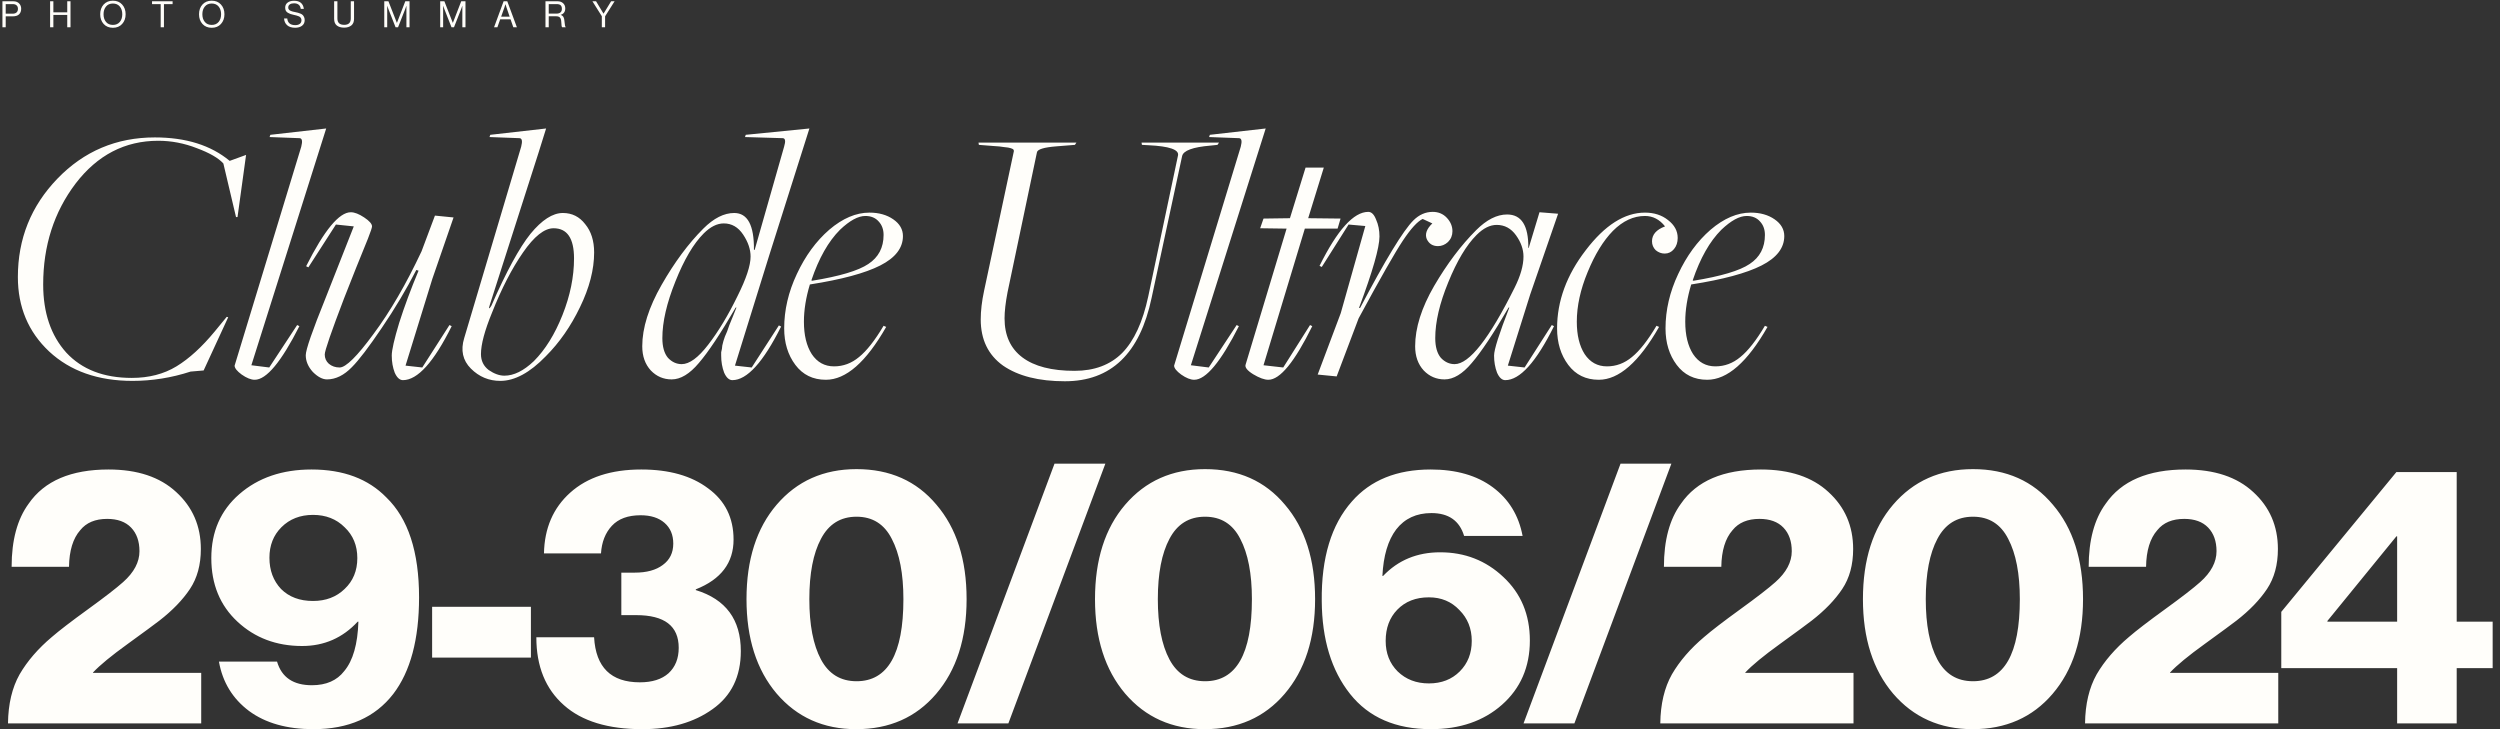 <svg width="826" height="241" viewBox="0 0 826 241" fill="none" xmlns="http://www.w3.org/2000/svg">
<rect x="0" y="0" width="826" height="241" fill="#333333" stroke="none"/>
<path d="M0.804 9V0.42H4.38C5.276 0.42 5.956 0.696 6.42 1.248C6.804 1.696 6.996 2.24 6.996 2.88C6.996 3.68 6.764 4.3 6.3 4.74C5.836 5.18 5.144 5.4 4.224 5.4H1.884V9H0.804ZM1.884 1.356V4.524H4.14C4.732 4.524 5.176 4.384 5.472 4.104C5.776 3.824 5.928 3.432 5.928 2.928C5.928 2.416 5.776 2.028 5.472 1.764C5.176 1.492 4.752 1.356 4.2 1.356H1.884ZM16.555 9V0.42H17.634V4.068H22.218V0.42H23.299V9H22.218V4.944H17.634V9H16.555ZM40.354 7.92C39.594 8.76 38.578 9.18 37.306 9.18C36.034 9.18 35.014 8.76 34.246 7.92C33.486 7.08 33.106 6.008 33.106 4.704C33.106 3.4 33.486 2.328 34.246 1.488C35.014 0.648 36.034 0.228 37.306 0.228C38.578 0.228 39.594 0.648 40.354 1.488C41.122 2.328 41.506 3.4 41.506 4.704C41.506 6.008 41.122 7.08 40.354 7.92ZM35.026 7.248C35.57 7.904 36.33 8.232 37.306 8.232C38.282 8.232 39.042 7.904 39.586 7.248C40.13 6.592 40.402 5.744 40.402 4.704C40.402 3.664 40.13 2.816 39.586 2.16C39.042 1.496 38.282 1.164 37.306 1.164C36.33 1.164 35.57 1.496 35.026 2.16C34.482 2.816 34.21 3.664 34.21 4.704C34.21 5.744 34.482 6.592 35.026 7.248ZM50.234 1.368V0.42H57.026V1.368H54.17V9H53.09V1.368H50.234ZM73.003 7.92C72.243 8.76 71.227 9.18 69.955 9.18C68.683 9.18 67.663 8.76 66.895 7.92C66.135 7.08 65.755 6.008 65.755 4.704C65.755 3.4 66.135 2.328 66.895 1.488C67.663 0.648 68.683 0.228 69.955 0.228C71.227 0.228 72.243 0.648 73.003 1.488C73.771 2.328 74.155 3.4 74.155 4.704C74.155 6.008 73.771 7.08 73.003 7.92ZM67.675 7.248C68.219 7.904 68.979 8.232 69.955 8.232C70.931 8.232 71.691 7.904 72.235 7.248C72.779 6.592 73.051 5.744 73.051 4.704C73.051 3.664 72.779 2.816 72.235 2.16C71.691 1.496 70.931 1.164 69.955 1.164C68.979 1.164 68.219 1.496 67.675 2.16C67.131 2.816 66.859 3.664 66.859 4.704C66.859 5.744 67.131 6.592 67.675 7.248ZM97.513 9.168C96.361 9.168 95.473 8.884 94.849 8.316C94.233 7.748 93.901 7.008 93.853 6.096H94.909C95.053 7.568 95.937 8.304 97.561 8.304C98.177 8.304 98.669 8.168 99.037 7.896C99.413 7.616 99.601 7.216 99.601 6.696C99.601 6.464 99.557 6.26 99.469 6.084C99.381 5.908 99.273 5.764 99.145 5.652C99.025 5.54 98.841 5.436 98.593 5.34C98.345 5.244 98.113 5.168 97.897 5.112C97.689 5.056 97.401 4.988 97.033 4.908C96.593 4.812 96.229 4.716 95.941 4.62C95.653 4.516 95.365 4.376 95.077 4.2C94.789 4.024 94.573 3.8 94.429 3.528C94.293 3.248 94.225 2.912 94.225 2.52C94.225 1.816 94.489 1.264 95.017 0.864C95.553 0.456 96.261 0.252 97.141 0.252C99.069 0.252 100.153 1.144 100.393 2.928H99.373C99.293 2.32 99.065 1.864 98.689 1.56C98.313 1.248 97.805 1.092 97.165 1.092C96.573 1.092 96.101 1.212 95.749 1.452C95.405 1.692 95.233 2.032 95.233 2.472C95.233 2.664 95.269 2.836 95.341 2.988C95.421 3.132 95.521 3.256 95.641 3.36C95.769 3.456 95.933 3.544 96.133 3.624C96.341 3.704 96.545 3.772 96.745 3.828C96.945 3.876 97.189 3.928 97.477 3.984C97.877 4.064 98.205 4.14 98.461 4.212C98.717 4.276 99.001 4.376 99.313 4.512C99.625 4.648 99.865 4.804 100.033 4.98C100.209 5.156 100.357 5.388 100.477 5.676C100.605 5.956 100.669 6.284 100.669 6.66C100.669 7.444 100.377 8.06 99.793 8.508C99.217 8.948 98.457 9.168 97.513 9.168ZM113.686 9.132C112.686 9.132 111.886 8.896 111.286 8.424C110.694 7.952 110.398 7.22 110.398 6.228V0.42H111.478V6.12C111.478 7.512 112.226 8.208 113.722 8.208C115.17 8.208 115.894 7.512 115.894 6.12V0.42H116.974V6.228C116.974 7.212 116.67 7.944 116.062 8.424C115.462 8.896 114.67 9.132 113.686 9.132ZM126.96 9V0.42H128.34L131.124 7.548H131.148L133.908 0.42H135.312V9H134.28V1.944H134.256C134.104 2.392 133.976 2.752 133.872 3.024L131.52 9H130.692L128.34 3.024L127.956 1.944H127.932V9H126.96ZM145.441 9V0.42H146.821L149.605 7.548H149.629L152.389 0.42H153.793V9H152.761V1.944H152.737C152.585 2.392 152.457 2.752 152.353 3.024L150.001 9H149.173L146.821 3.024L146.437 1.944H146.413V9H145.441ZM163.238 9L166.394 0.42H167.606L170.774 9H169.598L168.686 6.384H165.266L164.342 9H163.238ZM166.598 2.628L165.578 5.508H168.386L167.402 2.628L167.018 1.416H166.994C166.842 1.896 166.71 2.3 166.598 2.628ZM180.223 9V0.42H184.231C184.983 0.42 185.591 0.636 186.055 1.068C186.527 1.5 186.763 2.068 186.763 2.772C186.763 3.868 186.267 4.576 185.275 4.896V4.932C185.699 5.084 185.999 5.324 186.175 5.652C186.359 5.972 186.471 6.46 186.511 7.116C186.591 8.212 186.723 8.824 186.907 8.952V9H185.743C185.655 8.928 185.591 8.776 185.551 8.544C185.519 8.312 185.479 7.824 185.431 7.08C185.391 6.456 185.235 6.016 184.963 5.76C184.699 5.504 184.275 5.376 183.691 5.376H181.303V9H180.223ZM181.303 1.356V4.5H183.847C184.439 4.5 184.887 4.364 185.191 4.092C185.495 3.812 185.647 3.424 185.647 2.928C185.647 2.392 185.511 1.996 185.239 1.74C184.967 1.484 184.523 1.356 183.907 1.356H181.303ZM198.843 9V5.364L195.735 0.42H196.935L199.395 4.5H199.419L201.915 0.42H203.067L199.923 5.388V9H198.843Z" fill="#FFFEFA"/>
<path d="M43.788 125.845C32.39 125.845 23.206 122.606 16.236 116.128C9.348 109.65 5.904 101.45 5.904 91.528C5.904 78.9 10.25 68.076 18.942 59.056C27.716 49.954 38.458 45.403 51.168 45.403C61.418 45.403 69.659 47.986 75.891 53.152L81.303 51.184L78.474 71.725H77.982L73.8 54.013C72.16 52.209 69.249 50.528 65.067 48.97C60.885 47.33 56.621 46.51 52.275 46.51C41.287 46.51 32.185 51.225 24.969 60.655C17.835 70.085 14.268 81.196 14.268 93.988C14.268 103.336 16.81 110.839 21.894 116.497C27.06 122.073 34.276 124.861 43.542 124.861C49.2 124.861 54.12 123.59 58.302 121.048C62.484 118.506 66.707 114.652 70.971 109.486L74.907 104.689L75.399 104.812L67.281 122.401L62.976 122.77C56.662 124.82 50.266 125.845 43.788 125.845ZM84.157 125.476C82.927 125.476 81.492 124.902 79.852 123.754C78.294 122.606 77.515 121.622 77.515 120.802L99.532 48.478C100.024 46.592 99.819 45.649 98.917 45.649L89.077 45.28L89.323 44.542L107.773 42.451L83.05 120.679L88.954 121.417L98.179 107.395L98.917 107.764C92.931 119.572 88.011 125.476 84.157 125.476ZM133.126 125.599C132.06 125.599 131.158 124.779 130.42 123.139C129.764 121.417 129.436 119.531 129.436 117.481C129.436 115.677 130.256 112.069 131.896 106.657C133.618 101.245 135.75 95.505 138.292 89.437L137.554 89.191C134.274 95.587 130.461 101.983 126.115 108.379C121.851 114.693 118.571 118.998 116.275 121.294C113.651 124 110.904 125.353 108.034 125.353C106.558 125.353 105 124.533 103.36 122.893C101.802 121.171 101.023 119.326 101.023 117.358C101.023 115.554 103.196 109.281 107.542 98.539L116.89 74.8L110.986 74.185L101.884 88.33L101.146 87.961C107.132 76.071 112.052 70.126 115.906 70.126C117.136 70.126 118.612 70.7 120.334 71.848C122.056 72.996 122.917 73.98 122.917 74.8C122.917 75.21 122.466 76.563 121.564 78.859C120.662 81.155 119.35 84.394 117.628 88.576C115.988 92.676 114.676 95.997 113.692 98.539C109.428 109.691 107.296 115.882 107.296 117.112C107.296 118.342 107.747 119.367 108.649 120.187C109.633 121.007 110.822 121.417 112.216 121.417C114.266 121.417 117.997 117.727 123.409 110.347C128.903 102.967 134.192 93.865 139.276 83.041L143.704 71.233L149.854 71.848L142.843 92.143L133.987 120.802L139.522 121.417L148.501 107.395L149.239 107.764C143.335 119.654 137.964 125.599 133.126 125.599ZM165.305 125.845C161.533 125.845 158.294 124.492 155.588 121.786C152.882 119.08 152.144 115.718 153.374 111.7L172.193 48.478C172.685 46.592 172.48 45.649 171.578 45.649L161.738 45.28L161.984 44.542L180.434 42.451L177.974 50.323L161.861 100.63C161.615 101.368 161.533 101.778 161.615 101.86C161.779 101.86 162.025 101.573 162.353 100.999C167.273 89.765 171.578 81.852 175.268 77.26C179.04 72.668 182.607 70.372 185.969 70.372C189.003 70.372 191.463 71.602 193.349 74.062C195.317 76.44 196.301 79.556 196.301 83.41C196.301 89.068 194.743 95.095 191.627 101.491C188.593 107.805 184.821 113.217 180.311 117.727C175.063 123.139 170.061 125.845 165.305 125.845ZM166.658 124.123C169.774 124.123 173.013 122.524 176.375 119.326C180.147 115.554 183.304 110.47 185.846 104.074C188.388 97.678 189.659 91.446 189.659 85.378C189.659 78.736 187.404 75.415 182.894 75.415C179.86 75.415 176.498 78.08 172.808 83.41C169.118 88.74 165.715 95.341 162.599 103.213C160.139 109.199 158.909 113.791 158.909 116.989C158.909 119.203 159.77 120.966 161.492 122.278C163.296 123.508 165.018 124.123 166.658 124.123ZM241.967 125.599C240.901 125.599 239.999 124.779 239.261 123.139C238.605 121.417 238.277 119.531 238.277 117.481C238.277 117.071 238.277 116.702 238.277 116.374C238.359 116.046 238.441 115.677 238.523 115.267C238.605 114.775 238.646 114.406 238.646 114.16C238.728 113.832 238.851 113.34 239.015 112.684L239.507 111.208C239.671 110.88 239.917 110.306 240.245 109.486C240.573 108.584 240.819 107.887 240.983 107.395C241.229 106.821 241.598 105.919 242.09 104.689L243.32 101.614H243.074C238.072 110.224 234.013 116.333 230.897 119.941C227.863 123.549 224.87 125.353 221.918 125.353C219.212 125.353 216.916 124.369 215.03 122.401C213.144 120.351 212.201 117.686 212.201 114.406C212.201 108.338 214.333 101.573 218.597 94.111C222.861 86.649 227.453 80.458 232.373 75.538C235.817 72.094 239.22 70.372 242.582 70.372C247.01 70.372 249.183 74.431 249.101 82.549H249.347L259.064 48.478C259.638 46.592 259.474 45.649 258.572 45.649L246.149 45.28L246.395 44.542L267.428 42.451L254.144 84.394L242.828 120.802L248.363 121.417L257.342 107.518L258.08 107.887C252.176 119.695 246.805 125.599 241.967 125.599ZM225.239 120.31C227.781 120.31 230.692 118.178 233.972 113.914C237.334 109.568 240.573 104.197 243.689 97.801C246.559 92.061 247.994 87.715 247.994 84.763C247.994 82.385 247.174 79.966 245.534 77.506C243.894 75.046 241.762 73.816 239.138 73.816C236.924 73.816 234.71 74.923 232.496 77.137C229.134 80.499 226.018 85.788 223.148 93.004C220.278 100.138 218.843 106.37 218.843 111.7C218.843 114.57 219.458 116.743 220.688 118.219C222 119.613 223.517 120.31 225.239 120.31ZM272.871 125.476C268.607 125.476 265.245 123.836 262.785 120.556C260.325 117.276 259.095 113.258 259.095 108.502C259.095 102.434 260.489 96.448 263.277 90.544C266.065 84.558 269.632 79.679 273.978 75.907C278.406 72.135 282.834 70.249 287.262 70.249C290.378 70.249 293.002 70.987 295.134 72.463C297.266 73.939 298.332 75.784 298.332 77.998C298.332 81.934 295.831 85.173 290.829 87.715C285.827 90.257 278.078 92.348 267.582 93.988C266.27 98.334 265.614 102.434 265.614 106.288C265.614 110.716 266.475 114.283 268.197 116.989C270.001 119.695 272.461 121.048 275.577 121.048C278.611 121.048 281.358 120.023 283.818 117.973C286.36 115.923 289.066 112.479 291.936 107.641L292.797 108.01C286.155 119.654 279.513 125.476 272.871 125.476ZM268.32 92.758C277.422 91.282 283.613 89.437 286.893 87.223C290.255 85.009 291.936 81.811 291.936 77.629C291.936 75.825 291.403 74.349 290.337 73.201C289.271 71.971 287.795 71.356 285.909 71.356C283.531 71.356 280.743 72.873 277.545 75.907C273.691 79.761 270.534 85.337 268.074 92.635L268.32 92.758ZM351.831 125.968C343.221 125.968 336.415 124.246 331.413 120.802C326.493 117.276 324.033 112.192 324.033 105.55C324.033 102.68 324.402 99.523 325.14 96.079L334.98 49.954C334.98 49.708 334.939 49.544 334.857 49.462C334.775 49.298 334.488 49.134 333.996 48.97C333.504 48.806 332.766 48.683 331.782 48.601C330.88 48.437 329.65 48.314 328.092 48.232L323.418 47.863L323.295 47.125H355.644L355.152 47.863L349.002 48.355C344.902 48.683 342.77 49.339 342.606 50.323L332.889 96.571C332.233 100.015 331.905 102.885 331.905 105.181C331.905 110.839 333.873 115.144 337.809 118.096C341.745 121.048 347.485 122.524 355.029 122.524C361.589 122.524 366.837 120.556 370.773 116.62C374.709 112.602 377.579 106.37 379.383 97.924L389.223 51.307C389.551 49.421 386.312 48.314 379.506 47.986L377.292 47.863L377.169 47.125H402.753L402.261 47.863L399.924 48.109C394.102 48.601 390.986 49.749 390.576 51.553L380.49 98.416C376.636 116.784 367.083 125.968 351.831 125.968ZM394.569 125.476C393.339 125.476 391.904 124.902 390.264 123.754C388.706 122.606 387.927 121.622 387.927 120.802L409.944 48.478C410.436 46.592 410.231 45.649 409.329 45.649L399.489 45.28L399.735 44.542L418.185 42.451L393.462 120.679L399.366 121.417L408.591 107.395L409.329 107.764C403.343 119.572 398.423 125.476 394.569 125.476ZM419.061 125.476C417.749 125.476 416.068 124.861 414.018 123.631C412.05 122.401 411.23 121.335 411.558 120.433L425.088 75.538L416.355 75.415L417.462 72.217L426.195 72.094L431.361 55.366H437.388L432.222 72.094L442.923 72.217L441.939 75.538H431.115L417.462 120.679L423.981 121.417L432.837 107.395L433.575 107.764C427.753 119.572 422.915 125.476 419.061 125.476ZM441.633 124.369L435.36 123.754L442.986 103.459L451.104 74.677L445.569 74.185L436.713 88.207L435.975 87.838C441.879 75.948 447.25 70.003 452.088 70.003C453.154 70.003 454.015 70.864 454.671 72.586C455.409 74.226 455.778 76.071 455.778 78.121C455.778 81.811 453.523 89.683 449.013 101.737H449.382C457.746 85.829 463.609 76.194 466.971 72.832C468.857 70.946 470.989 70.003 473.367 70.003C475.253 70.003 476.811 70.659 478.041 71.971C479.271 73.283 479.886 74.759 479.886 76.399C479.886 77.793 479.394 78.982 478.41 79.966C477.426 80.868 476.319 81.319 475.089 81.319C473.367 81.319 472.137 80.54 471.399 78.982C470.743 77.342 471.358 75.62 473.244 73.816L470.046 72.34C468.324 73.16 466.151 75.538 463.527 79.474C460.903 83.41 456.024 91.979 448.89 105.181L441.633 124.369ZM497.331 125.599C496.265 125.599 495.363 124.779 494.625 123.139C493.969 121.417 493.641 119.531 493.641 117.481C493.641 115.513 495.322 110.224 498.684 101.614H498.438C493.436 110.224 489.377 116.333 486.261 119.941C483.227 123.549 480.234 125.353 477.282 125.353C474.576 125.353 472.28 124.369 470.394 122.401C468.508 120.351 467.565 117.686 467.565 114.406C467.565 108.338 469.656 101.696 473.838 94.48C478.102 87.182 482.735 81.032 487.737 76.03C491.181 72.586 494.584 70.864 497.946 70.864C502.702 70.864 505.039 74.554 504.957 81.934H505.08L508.647 70.126L514.797 70.618L505.572 97.309L498.192 120.802L503.727 121.417L512.706 107.395L513.444 107.764C507.54 119.654 502.169 125.599 497.331 125.599ZM480.603 120.31C485.441 120.31 492.042 111.905 500.406 95.095C502.374 91.159 503.358 87.715 503.358 84.763C503.358 82.385 502.538 80.048 500.898 77.752C499.258 75.456 497.126 74.308 494.502 74.308C492.288 74.308 490.074 75.415 487.86 77.629C484.498 80.991 481.382 86.198 478.512 93.25C475.642 100.22 474.207 106.37 474.207 111.7C474.207 114.57 474.822 116.743 476.052 118.219C477.364 119.613 478.881 120.31 480.603 120.31ZM528.235 125.476C523.971 125.476 520.609 123.836 518.149 120.556C515.689 117.276 514.459 113.258 514.459 108.502C514.459 99.482 517.616 90.872 523.93 82.672C530.244 74.39 536.763 70.249 543.487 70.249C546.521 70.249 549.063 71.069 551.113 72.709C553.245 74.349 554.311 76.317 554.311 78.613C554.311 80.089 553.901 81.319 553.081 82.303C552.261 83.287 551.236 83.779 550.006 83.779C548.94 83.779 547.956 83.41 547.054 82.672C546.234 81.852 545.824 80.868 545.824 79.72C545.824 77.506 547.259 75.866 550.129 74.8C548.325 72.504 546.111 71.356 543.487 71.356C539.715 71.356 536.189 72.996 532.909 76.276C529.711 79.556 526.923 84.107 524.545 89.929C522.167 95.669 520.978 101.122 520.978 106.288C520.978 110.716 521.839 114.283 523.561 116.989C525.365 119.695 527.825 121.048 530.941 121.048C533.975 121.048 536.722 120.023 539.182 117.973C541.724 115.923 544.43 112.479 547.3 107.641L548.161 108.01C541.519 119.654 534.877 125.476 528.235 125.476ZM564.064 125.476C559.8 125.476 556.438 123.836 553.978 120.556C551.518 117.276 550.288 113.258 550.288 108.502C550.288 102.434 551.682 96.448 554.47 90.544C557.258 84.558 560.825 79.679 565.171 75.907C569.599 72.135 574.027 70.249 578.455 70.249C581.571 70.249 584.195 70.987 586.327 72.463C588.459 73.939 589.525 75.784 589.525 77.998C589.525 81.934 587.024 85.173 582.022 87.715C577.02 90.257 569.271 92.348 558.775 93.988C557.463 98.334 556.807 102.434 556.807 106.288C556.807 110.716 557.668 114.283 559.39 116.989C561.194 119.695 563.654 121.048 566.77 121.048C569.804 121.048 572.551 120.023 575.011 117.973C577.553 115.923 580.259 112.479 583.129 107.641L583.99 108.01C577.348 119.654 570.706 125.476 564.064 125.476ZM559.513 92.758C568.615 91.282 574.806 89.437 578.086 87.223C581.448 85.009 583.129 81.811 583.129 77.629C583.129 75.825 582.596 74.349 581.53 73.201C580.464 71.971 578.988 71.356 577.102 71.356C574.724 71.356 571.936 72.873 568.738 75.907C564.884 79.761 561.727 85.337 559.267 92.635L559.513 92.758Z" fill="#FFFEFA"/>
<path d="M2.64 239C2.72 232.6 4 227.2 6.48 222.8C9.04 218.4 12.6 214.28 17.16 210.44C19.56 208.36 23.52 205.32 29.04 201.32C34.56 197.32 38.44 194.32 40.68 192.32C44.28 189.12 46.08 185.72 46.08 182.12C46.08 178.84 45.16 176.24 43.32 174.32C41.48 172.4 38.84 171.44 35.4 171.44C31.48 171.44 28.52 172.68 26.52 175.16C24.12 177.88 22.88 181.92 22.8 187.28H3.84C3.84 178.48 5.72 171.52 9.48 166.4C14.68 158.88 23.48 155.12 35.88 155.12C45.4 155.12 52.84 157.6 58.2 162.56C63.64 167.52 66.36 173.8 66.36 181.4C66.36 186.6 65.16 191 62.76 194.6C60.36 198.2 57 201.68 52.68 205.04C51.24 206.16 47.76 208.72 42.24 212.72C36.8 216.64 32.96 219.8 30.72 222.2V222.32H66.48V239H2.64ZM103.538 240.92C94.818 240.92 87.738 238.92 82.298 234.92C76.858 230.84 73.538 225.4 72.338 218.6H91.538C93.058 223.8 96.898 226.4 103.058 226.4C107.778 226.4 111.338 224.84 113.738 221.72C116.618 218.28 118.178 212.84 118.418 205.4H118.178C113.218 210.76 107.098 213.44 99.818 213.44C91.338 213.44 84.218 210.76 78.458 205.4C72.698 200.04 69.818 193.04 69.818 184.4C69.818 175.68 72.898 168.64 79.058 163.28C85.298 157.84 93.258 155.12 102.938 155.12C113.418 155.12 121.658 158.2 127.658 164.36C134.858 171.32 138.458 182.32 138.458 197.36C138.458 211.2 135.618 221.84 129.938 229.28C123.938 237.04 115.138 240.92 103.538 240.92ZM103.418 198.56C107.658 198.56 111.138 197.24 113.858 194.6C116.658 191.96 118.058 188.56 118.058 184.4C118.058 180.24 116.658 176.84 113.858 174.2C111.138 171.48 107.658 170.12 103.418 170.12C99.178 170.12 95.698 171.48 92.978 174.2C90.338 176.84 89.018 180.2 89.018 184.28C89.018 188.44 90.298 191.88 92.858 194.6C95.498 197.24 99.018 198.56 103.418 198.56ZM142.773 217.28V200.48H175.413V217.28H142.773ZM212.248 240.92C200.888 240.92 192.248 238.28 186.328 233C180.248 227.64 177.208 220.16 177.208 210.56H196.288C196.848 220.48 201.888 225.44 211.408 225.44C215.488 225.44 218.648 224.44 220.888 222.44C223.128 220.36 224.248 217.56 224.248 214.04C224.248 206.84 219.568 203.24 210.208 203.24H205.288V189.2H209.728C213.648 189.2 216.728 188.36 218.968 186.68C221.288 185 222.448 182.64 222.448 179.6C222.448 176.72 221.488 174.44 219.568 172.76C217.648 171.08 215.008 170.24 211.648 170.24C207.488 170.24 204.328 171.4 202.168 173.72C200.008 176.04 198.808 179.08 198.568 182.84H179.728C179.888 174.52 182.768 167.84 188.368 162.8C194.048 157.68 201.888 155.12 211.888 155.12C221.088 155.12 228.448 157.2 233.968 161.36C239.568 165.44 242.368 171.08 242.368 178.28C242.368 185.96 238.208 191.44 229.888 194.72V194.96C239.808 198 244.768 204.72 244.768 215.12C244.768 223.52 241.648 229.92 235.408 234.32C229.248 238.72 221.528 240.92 212.248 240.92ZM283.004 225.08C293.324 225.08 298.484 216.04 298.484 197.96C298.484 189.56 297.204 182.92 294.644 178.04C292.164 173.16 288.284 170.72 283.004 170.72C277.724 170.72 273.804 173.16 271.244 178.04C268.684 182.84 267.404 189.48 267.404 197.96C267.404 206.44 268.684 213.08 271.244 217.88C273.804 222.68 277.724 225.08 283.004 225.08ZM282.884 240.92C272.084 240.92 263.324 237 256.604 229.16C249.964 221.32 246.644 210.92 246.644 197.96C246.644 184.92 249.964 174.52 256.604 166.76C263.324 158.92 272.124 155 283.004 155C294.044 155 302.844 158.92 309.404 166.76C316.044 174.52 319.364 184.92 319.364 197.96C319.364 211 316.004 221.44 309.284 229.28C302.644 237.04 293.844 240.92 282.884 240.92ZM316.37 239L348.41 153.2H365.21L333.17 239H316.37ZM398.148 225.08C408.468 225.08 413.628 216.04 413.628 197.96C413.628 189.56 412.348 182.92 409.788 178.04C407.308 173.16 403.428 170.72 398.148 170.72C392.868 170.72 388.948 173.16 386.388 178.04C383.828 182.84 382.548 189.48 382.548 197.96C382.548 206.44 383.828 213.08 386.388 217.88C388.948 222.68 392.868 225.08 398.148 225.08ZM398.028 240.92C387.228 240.92 378.468 237 371.748 229.16C365.108 221.32 361.788 210.92 361.788 197.96C361.788 184.92 365.108 174.52 371.748 166.76C378.468 158.92 387.268 155 398.148 155C409.188 155 417.988 158.92 424.548 166.76C431.188 174.52 434.508 184.92 434.508 197.96C434.508 211 431.148 221.44 424.428 229.28C417.788 237.04 408.988 240.92 398.028 240.92ZM472.826 240.92C461.146 240.92 452.226 237.04 446.066 229.28C439.906 221.52 436.786 211.28 436.706 198.56C436.546 184.32 439.866 173.36 446.666 165.68C452.826 158.64 461.506 155.12 472.706 155.12C481.106 155.12 487.946 157.08 493.226 161C498.506 164.92 501.786 170.28 503.066 177.08H483.746C482.226 172.04 478.626 169.52 472.946 169.52C467.986 169.52 464.106 171.32 461.306 174.92C458.586 178.52 457.066 183.64 456.746 190.28H456.986C461.946 185.08 468.226 182.48 475.826 182.48C483.986 182.48 490.946 185.2 496.706 190.64C502.546 196.08 505.466 203.08 505.466 211.64C505.466 220.36 502.386 227.44 496.226 232.88C490.146 238.24 482.346 240.92 472.826 240.92ZM461.786 221.84C464.506 224.48 467.946 225.8 472.106 225.8C476.266 225.8 479.666 224.48 482.306 221.84C484.946 219.2 486.266 215.84 486.266 211.76C486.266 207.68 484.906 204.28 482.186 201.56C479.546 198.76 476.186 197.36 472.106 197.36C467.786 197.36 464.306 198.72 461.666 201.44C459.106 204.08 457.826 207.52 457.826 211.76C457.826 215.84 459.146 219.2 461.786 221.84ZM503.382 239L535.422 153.2H552.222L520.182 239H503.382ZM548.56 239C548.64 232.6 549.92 227.2 552.4 222.8C554.96 218.4 558.52 214.28 563.08 210.44C565.48 208.36 569.44 205.32 574.96 201.32C580.48 197.32 584.36 194.32 586.6 192.32C590.2 189.12 592 185.72 592 182.12C592 178.84 591.08 176.24 589.24 174.32C587.4 172.4 584.76 171.44 581.32 171.44C577.4 171.44 574.44 172.68 572.44 175.16C570.04 177.88 568.8 181.92 568.72 187.28H549.76C549.76 178.48 551.64 171.52 555.4 166.4C560.6 158.88 569.4 155.12 581.8 155.12C591.32 155.12 598.76 157.6 604.12 162.56C609.56 167.52 612.28 173.8 612.28 181.4C612.28 186.6 611.08 191 608.68 194.6C606.28 198.2 602.92 201.68 598.6 205.04C597.16 206.16 593.68 208.72 588.16 212.72C582.72 216.64 578.88 219.8 576.64 222.2V222.32H612.4V239H548.56ZM651.873 225.08C662.193 225.08 667.353 216.04 667.353 197.96C667.353 189.56 666.073 182.92 663.513 178.04C661.033 173.16 657.153 170.72 651.873 170.72C646.593 170.72 642.673 173.16 640.113 178.04C637.553 182.84 636.273 189.48 636.273 197.96C636.273 206.44 637.553 213.08 640.113 217.88C642.673 222.68 646.593 225.08 651.873 225.08ZM651.753 240.92C640.953 240.92 632.193 237 625.473 229.16C618.833 221.32 615.513 210.92 615.513 197.96C615.513 184.92 618.833 174.52 625.473 166.76C632.193 158.92 640.993 155 651.873 155C662.913 155 671.713 158.92 678.273 166.76C684.913 174.52 688.233 184.92 688.233 197.96C688.233 211 684.873 221.44 678.153 229.28C671.513 237.04 662.713 240.92 651.753 240.92ZM688.899 239C688.979 232.6 690.259 227.2 692.739 222.8C695.299 218.4 698.859 214.28 703.419 210.44C705.819 208.36 709.779 205.32 715.299 201.32C720.819 197.32 724.699 194.32 726.939 192.32C730.539 189.12 732.339 185.72 732.339 182.12C732.339 178.84 731.419 176.24 729.579 174.32C727.739 172.4 725.099 171.44 721.659 171.44C717.739 171.44 714.779 172.68 712.779 175.16C710.379 177.88 709.139 181.92 709.059 187.28H690.099C690.099 178.48 691.979 171.52 695.739 166.4C700.939 158.88 709.739 155.12 722.139 155.12C731.659 155.12 739.099 157.6 744.459 162.56C749.899 167.52 752.619 173.8 752.619 181.4C752.619 186.6 751.419 191 749.019 194.6C746.619 198.2 743.259 201.68 738.939 205.04C737.499 206.16 734.019 208.72 728.499 212.72C723.059 216.64 719.219 219.8 716.979 222.2V222.32H752.739V239H688.899ZM792.014 239V220.76H753.734V202.16L791.774 155.96H811.694V205.4H823.574V220.76H811.694V239H792.014ZM768.974 205.4H792.014V177.2H791.774L768.974 205.16V205.4Z" fill="#FFFEFA"/>
</svg>
